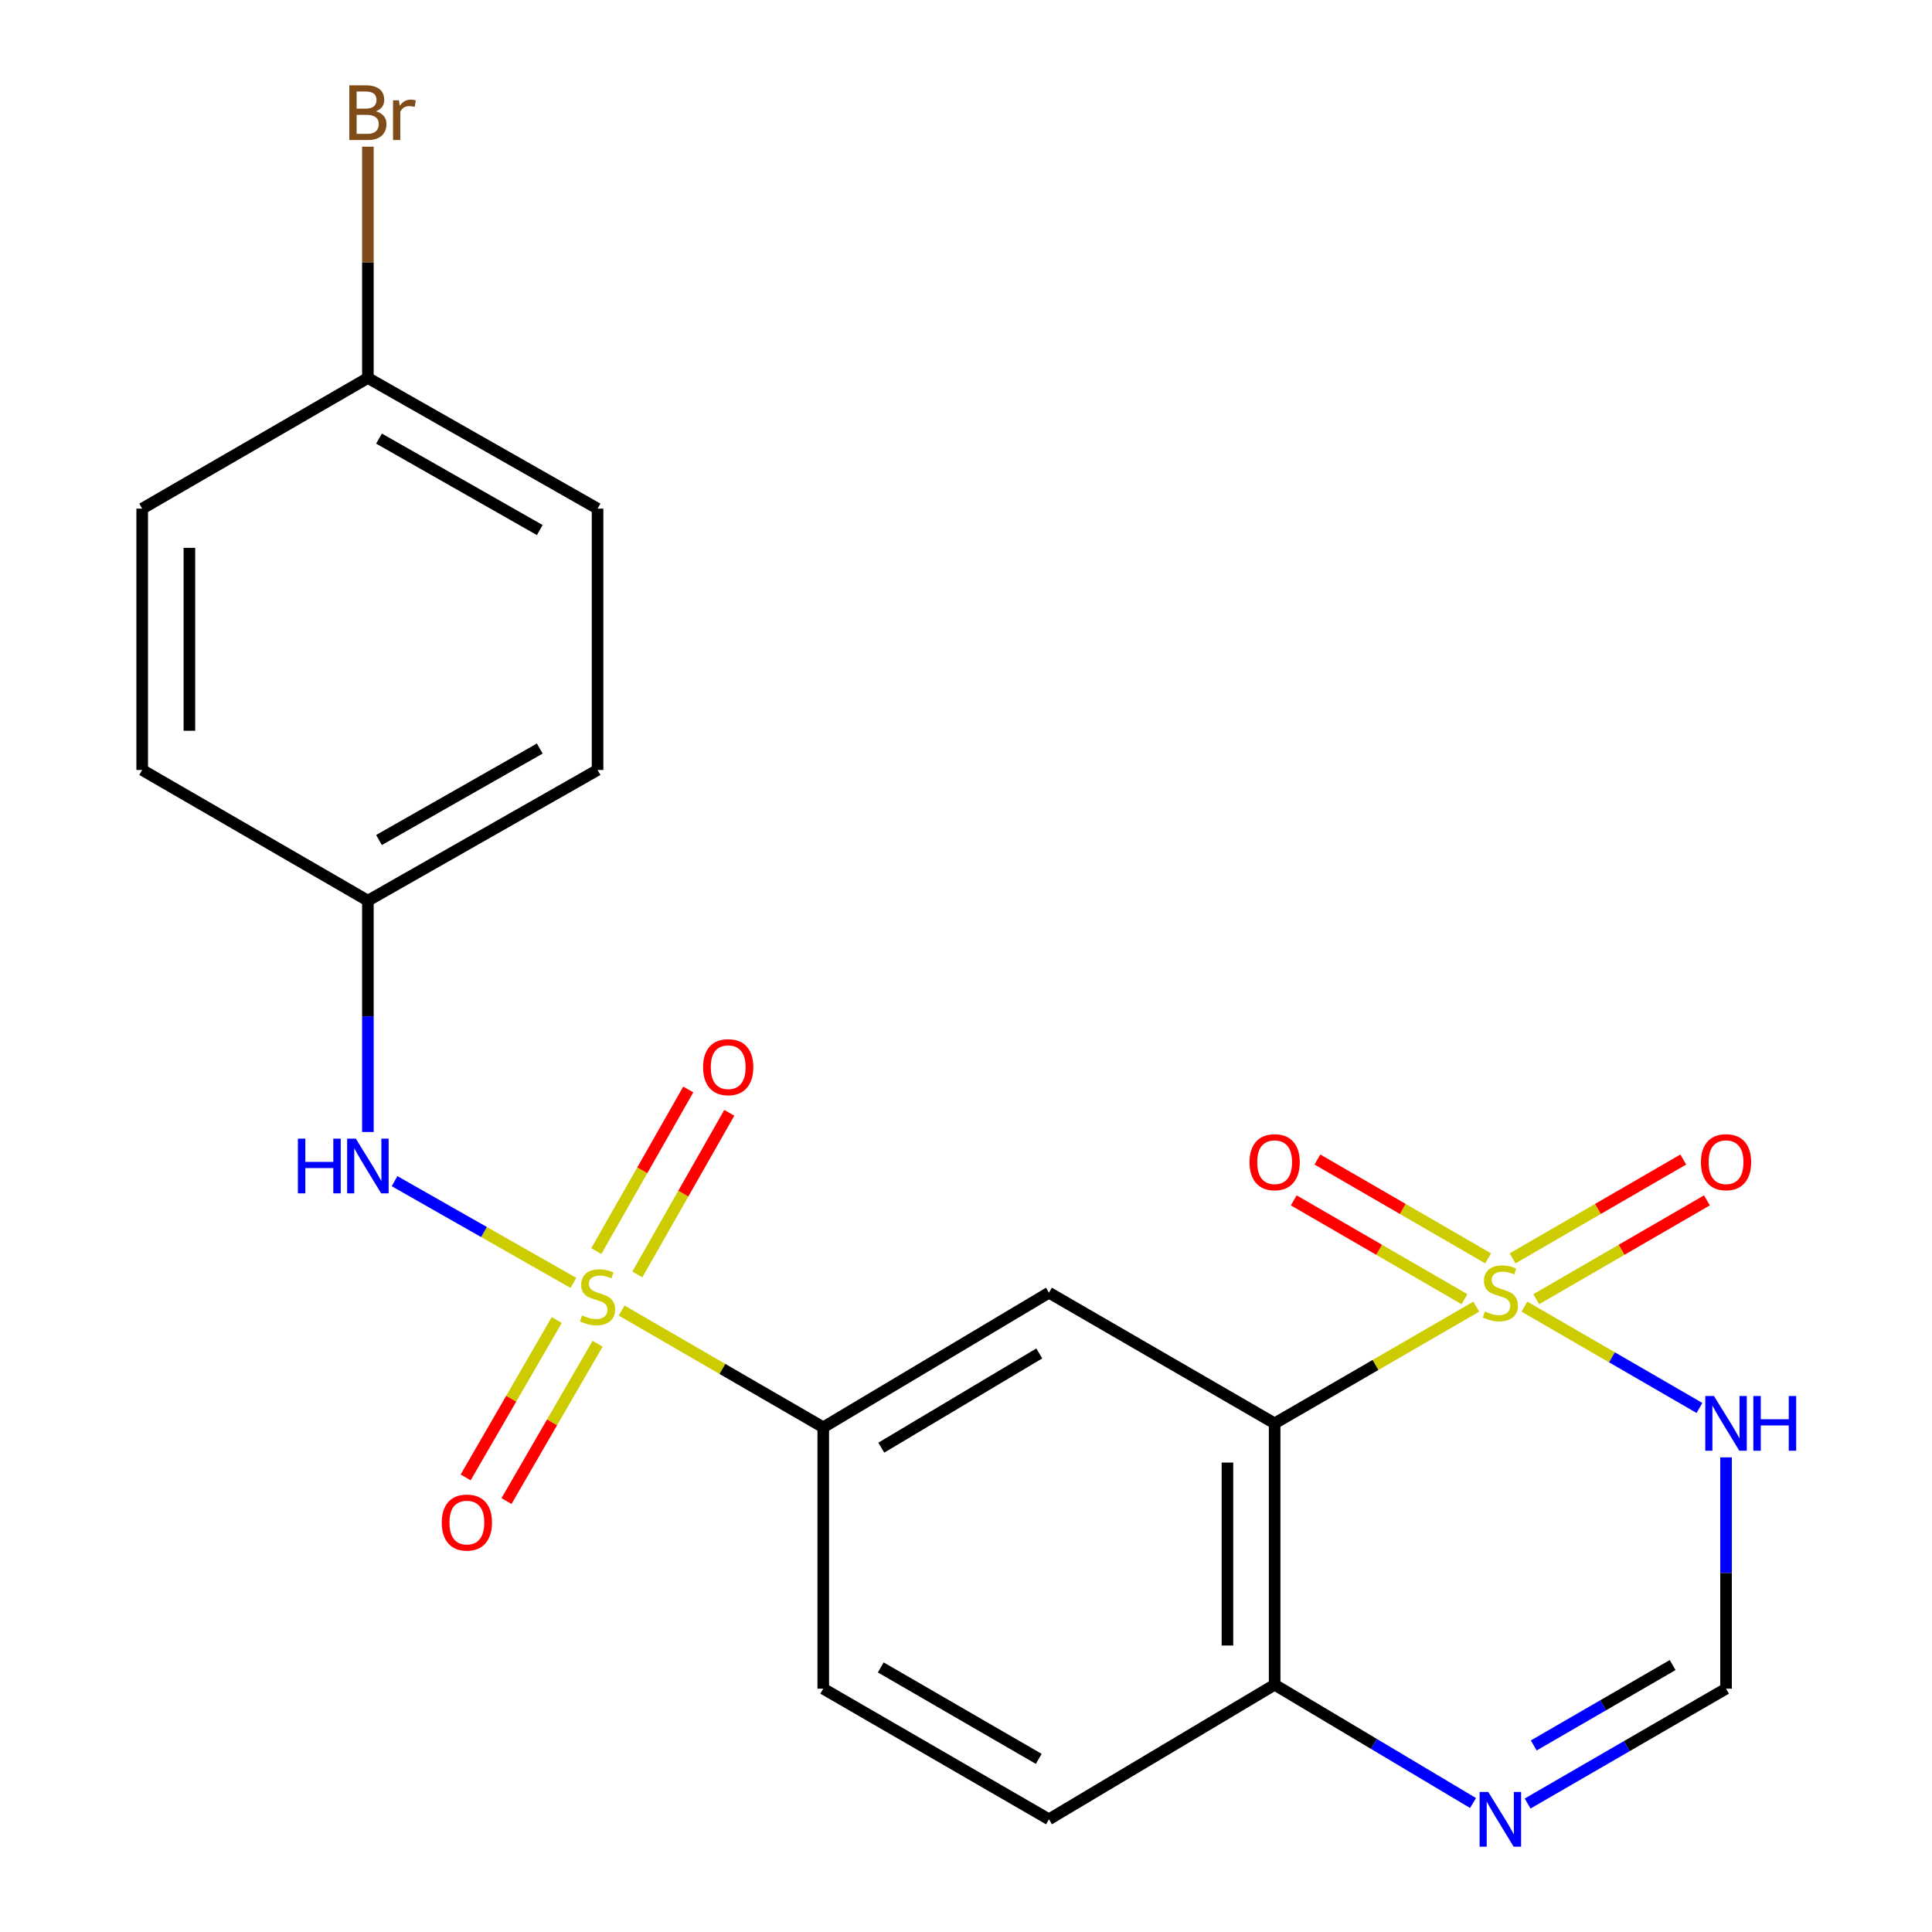 <?xml version='1.0' encoding='iso-8859-1'?>
<svg version='1.1' baseProfile='full'
              xmlns='http://www.w3.org/2000/svg'
                      xmlns:rdkit='http://www.rdkit.org/xml'
                      xmlns:xlink='http://www.w3.org/1999/xlink'
                  xml:space='preserve'
width='1000px' height='1000px' viewBox='0 0 1000 1000'>
<!-- END OF HEADER -->
<rect style='opacity:1.0;fill:#FFFFFF;stroke:none' width='1000' height='1000' x='0' y='0'> </rect>
<path class='bond-1' d='M 764.128,676.308 L 711.94,706.519' style='fill:none;fill-rule:evenodd;stroke:#CCCC00;stroke-width:6px;stroke-linecap:butt;stroke-linejoin:miter;stroke-opacity:1' />
<path class='bond-1' d='M 711.94,706.519 L 659.752,736.73' style='fill:none;fill-rule:evenodd;stroke:#000000;stroke-width:6px;stroke-linecap:butt;stroke-linejoin:miter;stroke-opacity:1' />
<path class='bond-2' d='M 789.037,676.309 L 834.341,702.538' style='fill:none;fill-rule:evenodd;stroke:#CCCC00;stroke-width:6px;stroke-linecap:butt;stroke-linejoin:miter;stroke-opacity:1' />
<path class='bond-2' d='M 834.341,702.538 L 879.646,728.766' style='fill:none;fill-rule:evenodd;stroke:#0000FF;stroke-width:6px;stroke-linecap:butt;stroke-linejoin:miter;stroke-opacity:1' />
<path class='bond-9' d='M 795.158,672.459 L 839.332,646.885' style='fill:none;fill-rule:evenodd;stroke:#CCCC00;stroke-width:6px;stroke-linecap:butt;stroke-linejoin:miter;stroke-opacity:1' />
<path class='bond-9' d='M 839.332,646.885 L 883.506,621.31' style='fill:none;fill-rule:evenodd;stroke:#FF0000;stroke-width:6px;stroke-linecap:butt;stroke-linejoin:miter;stroke-opacity:1' />
<path class='bond-9' d='M 782.917,651.317 L 827.091,625.742' style='fill:none;fill-rule:evenodd;stroke:#CCCC00;stroke-width:6px;stroke-linecap:butt;stroke-linejoin:miter;stroke-opacity:1' />
<path class='bond-9' d='M 827.091,625.742 L 871.265,600.168' style='fill:none;fill-rule:evenodd;stroke:#FF0000;stroke-width:6px;stroke-linecap:butt;stroke-linejoin:miter;stroke-opacity:1' />
<path class='bond-10' d='M 770.248,651.317 L 726.067,625.742' style='fill:none;fill-rule:evenodd;stroke:#CCCC00;stroke-width:6px;stroke-linecap:butt;stroke-linejoin:miter;stroke-opacity:1' />
<path class='bond-10' d='M 726.067,625.742 L 681.886,600.166' style='fill:none;fill-rule:evenodd;stroke:#FF0000;stroke-width:6px;stroke-linecap:butt;stroke-linejoin:miter;stroke-opacity:1' />
<path class='bond-10' d='M 758.008,672.46 L 713.828,646.885' style='fill:none;fill-rule:evenodd;stroke:#CCCC00;stroke-width:6px;stroke-linecap:butt;stroke-linejoin:miter;stroke-opacity:1' />
<path class='bond-10' d='M 713.828,646.885 L 669.647,621.31' style='fill:none;fill-rule:evenodd;stroke:#FF0000;stroke-width:6px;stroke-linecap:butt;stroke-linejoin:miter;stroke-opacity:1' />
<path class='bond-0' d='M 321.753,678.346 L 373.935,708.563' style='fill:none;fill-rule:evenodd;stroke:#CCCC00;stroke-width:6px;stroke-linecap:butt;stroke-linejoin:miter;stroke-opacity:1' />
<path class='bond-0' d='M 373.935,708.563 L 426.116,738.779' style='fill:none;fill-rule:evenodd;stroke:#000000;stroke-width:6px;stroke-linecap:butt;stroke-linejoin:miter;stroke-opacity:1' />
<path class='bond-5' d='M 296.799,664.025 L 250.509,637.695' style='fill:none;fill-rule:evenodd;stroke:#CCCC00;stroke-width:6px;stroke-linecap:butt;stroke-linejoin:miter;stroke-opacity:1' />
<path class='bond-5' d='M 250.509,637.695 L 204.218,611.366' style='fill:none;fill-rule:evenodd;stroke:#0000FF;stroke-width:6px;stroke-linecap:butt;stroke-linejoin:miter;stroke-opacity:1' />
<path class='bond-11' d='M 329.894,659.636 L 353.686,617.816' style='fill:none;fill-rule:evenodd;stroke:#CCCC00;stroke-width:6px;stroke-linecap:butt;stroke-linejoin:miter;stroke-opacity:1' />
<path class='bond-11' d='M 353.686,617.816 L 377.478,575.995' style='fill:none;fill-rule:evenodd;stroke:#FF0000;stroke-width:6px;stroke-linecap:butt;stroke-linejoin:miter;stroke-opacity:1' />
<path class='bond-11' d='M 308.659,647.556 L 332.452,605.735' style='fill:none;fill-rule:evenodd;stroke:#CCCC00;stroke-width:6px;stroke-linecap:butt;stroke-linejoin:miter;stroke-opacity:1' />
<path class='bond-11' d='M 332.452,605.735 L 356.244,563.915' style='fill:none;fill-rule:evenodd;stroke:#FF0000;stroke-width:6px;stroke-linecap:butt;stroke-linejoin:miter;stroke-opacity:1' />
<path class='bond-12' d='M 288.159,683.27 L 264.59,723.988' style='fill:none;fill-rule:evenodd;stroke:#CCCC00;stroke-width:6px;stroke-linecap:butt;stroke-linejoin:miter;stroke-opacity:1' />
<path class='bond-12' d='M 264.59,723.988 L 241.02,764.705' style='fill:none;fill-rule:evenodd;stroke:#FF0000;stroke-width:6px;stroke-linecap:butt;stroke-linejoin:miter;stroke-opacity:1' />
<path class='bond-12' d='M 309.303,695.51 L 285.733,736.227' style='fill:none;fill-rule:evenodd;stroke:#CCCC00;stroke-width:6px;stroke-linecap:butt;stroke-linejoin:miter;stroke-opacity:1' />
<path class='bond-12' d='M 285.733,736.227 L 262.164,776.944' style='fill:none;fill-rule:evenodd;stroke:#FF0000;stroke-width:6px;stroke-linecap:butt;stroke-linejoin:miter;stroke-opacity:1' />
<path class='bond-3' d='M 659.752,736.73 L 542.934,669.099' style='fill:none;fill-rule:evenodd;stroke:#000000;stroke-width:6px;stroke-linecap:butt;stroke-linejoin:miter;stroke-opacity:1' />
<path class='bond-8' d='M 659.752,736.73 L 659.752,872.006' style='fill:none;fill-rule:evenodd;stroke:#000000;stroke-width:6px;stroke-linecap:butt;stroke-linejoin:miter;stroke-opacity:1' />
<path class='bond-8' d='M 635.321,757.021 L 635.321,851.714' style='fill:none;fill-rule:evenodd;stroke:#000000;stroke-width:6px;stroke-linecap:butt;stroke-linejoin:miter;stroke-opacity:1' />
<path class='bond-7' d='M 893.4,754.323 L 893.4,814.189' style='fill:none;fill-rule:evenodd;stroke:#0000FF;stroke-width:6px;stroke-linecap:butt;stroke-linejoin:miter;stroke-opacity:1' />
<path class='bond-7' d='M 893.4,814.189 L 893.4,874.055' style='fill:none;fill-rule:evenodd;stroke:#000000;stroke-width:6px;stroke-linecap:butt;stroke-linejoin:miter;stroke-opacity:1' />
<path class='bond-4' d='M 542.934,669.099 L 426.116,738.779' style='fill:none;fill-rule:evenodd;stroke:#000000;stroke-width:6px;stroke-linecap:butt;stroke-linejoin:miter;stroke-opacity:1' />
<path class='bond-4' d='M 537.926,700.532 L 456.154,749.308' style='fill:none;fill-rule:evenodd;stroke:#000000;stroke-width:6px;stroke-linecap:butt;stroke-linejoin:miter;stroke-opacity:1' />
<path class='bond-23' d='M 426.116,738.779 L 426.116,874.055' style='fill:none;fill-rule:evenodd;stroke:#000000;stroke-width:6px;stroke-linecap:butt;stroke-linejoin:miter;stroke-opacity:1' />
<path class='bond-15' d='M 190.418,585.923 L 190.418,526.05' style='fill:none;fill-rule:evenodd;stroke:#0000FF;stroke-width:6px;stroke-linecap:butt;stroke-linejoin:miter;stroke-opacity:1' />
<path class='bond-15' d='M 190.418,526.05 L 190.418,466.178' style='fill:none;fill-rule:evenodd;stroke:#000000;stroke-width:6px;stroke-linecap:butt;stroke-linejoin:miter;stroke-opacity:1' />
<path class='bond-6' d='M 790.697,933.503 L 842.049,903.779' style='fill:none;fill-rule:evenodd;stroke:#0000FF;stroke-width:6px;stroke-linecap:butt;stroke-linejoin:miter;stroke-opacity:1' />
<path class='bond-6' d='M 842.049,903.779 L 893.4,874.055' style='fill:none;fill-rule:evenodd;stroke:#000000;stroke-width:6px;stroke-linecap:butt;stroke-linejoin:miter;stroke-opacity:1' />
<path class='bond-6' d='M 793.864,903.442 L 829.81,882.636' style='fill:none;fill-rule:evenodd;stroke:#0000FF;stroke-width:6px;stroke-linecap:butt;stroke-linejoin:miter;stroke-opacity:1' />
<path class='bond-6' d='M 829.81,882.636 L 865.756,861.829' style='fill:none;fill-rule:evenodd;stroke:#000000;stroke-width:6px;stroke-linecap:butt;stroke-linejoin:miter;stroke-opacity:1' />
<path class='bond-22' d='M 762.442,933.241 L 711.097,902.623' style='fill:none;fill-rule:evenodd;stroke:#0000FF;stroke-width:6px;stroke-linecap:butt;stroke-linejoin:miter;stroke-opacity:1' />
<path class='bond-22' d='M 711.097,902.623 L 659.752,872.006' style='fill:none;fill-rule:evenodd;stroke:#000000;stroke-width:6px;stroke-linecap:butt;stroke-linejoin:miter;stroke-opacity:1' />
<path class='bond-14' d='M 659.752,872.006 L 542.934,941.673' style='fill:none;fill-rule:evenodd;stroke:#000000;stroke-width:6px;stroke-linecap:butt;stroke-linejoin:miter;stroke-opacity:1' />
<path class='bond-13' d='M 426.116,874.055 L 542.934,941.673' style='fill:none;fill-rule:evenodd;stroke:#000000;stroke-width:6px;stroke-linecap:butt;stroke-linejoin:miter;stroke-opacity:1' />
<path class='bond-13' d='M 455.878,863.054 L 537.65,910.387' style='fill:none;fill-rule:evenodd;stroke:#000000;stroke-width:6px;stroke-linecap:butt;stroke-linejoin:miter;stroke-opacity:1' />
<path class='bond-18' d='M 190.418,466.178 L 73.6,398.533' style='fill:none;fill-rule:evenodd;stroke:#000000;stroke-width:6px;stroke-linecap:butt;stroke-linejoin:miter;stroke-opacity:1' />
<path class='bond-19' d='M 190.418,466.178 L 309.299,398.533' style='fill:none;fill-rule:evenodd;stroke:#000000;stroke-width:6px;stroke-linecap:butt;stroke-linejoin:miter;stroke-opacity:1' />
<path class='bond-19' d='M 196.168,434.797 L 279.384,387.446' style='fill:none;fill-rule:evenodd;stroke:#000000;stroke-width:6px;stroke-linecap:butt;stroke-linejoin:miter;stroke-opacity:1' />
<path class='bond-16' d='M 190.418,195.639 L 309.299,263.27' style='fill:none;fill-rule:evenodd;stroke:#000000;stroke-width:6px;stroke-linecap:butt;stroke-linejoin:miter;stroke-opacity:1' />
<path class='bond-16' d='M 196.17,227.018 L 279.386,274.36' style='fill:none;fill-rule:evenodd;stroke:#000000;stroke-width:6px;stroke-linecap:butt;stroke-linejoin:miter;stroke-opacity:1' />
<path class='bond-17' d='M 190.418,195.639 L 190.418,135.779' style='fill:none;fill-rule:evenodd;stroke:#000000;stroke-width:6px;stroke-linecap:butt;stroke-linejoin:miter;stroke-opacity:1' />
<path class='bond-17' d='M 190.418,135.779 L 190.418,75.92' style='fill:none;fill-rule:evenodd;stroke:#7F4C19;stroke-width:6px;stroke-linecap:butt;stroke-linejoin:miter;stroke-opacity:1' />
<path class='bond-24' d='M 190.418,195.639 L 73.6,263.27' style='fill:none;fill-rule:evenodd;stroke:#000000;stroke-width:6px;stroke-linecap:butt;stroke-linejoin:miter;stroke-opacity:1' />
<path class='bond-21' d='M 73.6,398.533 L 73.6,263.27' style='fill:none;fill-rule:evenodd;stroke:#000000;stroke-width:6px;stroke-linecap:butt;stroke-linejoin:miter;stroke-opacity:1' />
<path class='bond-21' d='M 98.031,378.243 L 98.031,283.56' style='fill:none;fill-rule:evenodd;stroke:#000000;stroke-width:6px;stroke-linecap:butt;stroke-linejoin:miter;stroke-opacity:1' />
<path class='bond-20' d='M 309.299,398.533 L 309.299,263.27' style='fill:none;fill-rule:evenodd;stroke:#000000;stroke-width:6px;stroke-linecap:butt;stroke-linejoin:miter;stroke-opacity:1' />
<path  class='atom-0' d='M 768.583 678.819
Q 768.903 678.939, 770.223 679.499
Q 771.543 680.059, 772.983 680.419
Q 774.463 680.739, 775.903 680.739
Q 778.583 680.739, 780.143 679.459
Q 781.703 678.139, 781.703 675.859
Q 781.703 674.299, 780.903 673.339
Q 780.143 672.379, 778.943 671.859
Q 777.743 671.339, 775.743 670.739
Q 773.223 669.979, 771.703 669.259
Q 770.223 668.539, 769.143 667.019
Q 768.103 665.499, 768.103 662.939
Q 768.103 659.379, 770.503 657.179
Q 772.943 654.979, 777.743 654.979
Q 781.023 654.979, 784.743 656.539
L 783.823 659.619
Q 780.423 658.219, 777.863 658.219
Q 775.103 658.219, 773.583 659.379
Q 772.063 660.499, 772.103 662.459
Q 772.103 663.979, 772.863 664.899
Q 773.663 665.819, 774.783 666.339
Q 775.943 666.859, 777.863 667.459
Q 780.423 668.259, 781.943 669.059
Q 783.463 669.859, 784.543 671.499
Q 785.663 673.099, 785.663 675.859
Q 785.663 679.779, 783.023 681.899
Q 780.423 683.979, 776.063 683.979
Q 773.543 683.979, 771.623 683.419
Q 769.743 682.899, 767.503 681.979
L 768.583 678.819
' fill='#CCCC00'/>
<path  class='atom-1' d='M 301.299 680.854
Q 301.619 680.974, 302.939 681.534
Q 304.259 682.094, 305.699 682.454
Q 307.179 682.774, 308.619 682.774
Q 311.299 682.774, 312.859 681.494
Q 314.419 680.174, 314.419 677.894
Q 314.419 676.334, 313.619 675.374
Q 312.859 674.414, 311.659 673.894
Q 310.459 673.374, 308.459 672.774
Q 305.939 672.014, 304.419 671.294
Q 302.939 670.574, 301.859 669.054
Q 300.819 667.534, 300.819 664.974
Q 300.819 661.414, 303.219 659.214
Q 305.659 657.014, 310.459 657.014
Q 313.739 657.014, 317.459 658.574
L 316.539 661.654
Q 313.139 660.254, 310.579 660.254
Q 307.819 660.254, 306.299 661.414
Q 304.779 662.534, 304.819 664.494
Q 304.819 666.014, 305.579 666.934
Q 306.379 667.854, 307.499 668.374
Q 308.659 668.894, 310.579 669.494
Q 313.139 670.294, 314.659 671.094
Q 316.179 671.894, 317.259 673.534
Q 318.379 675.134, 318.379 677.894
Q 318.379 681.814, 315.739 683.934
Q 313.139 686.014, 308.779 686.014
Q 306.259 686.014, 304.339 685.454
Q 302.459 684.934, 300.219 684.014
L 301.299 680.854
' fill='#CCCC00'/>
<path  class='atom-3' d='M 887.14 722.57
L 896.42 737.57
Q 897.34 739.05, 898.82 741.73
Q 900.3 744.41, 900.38 744.57
L 900.38 722.57
L 904.14 722.57
L 904.14 750.89
L 900.26 750.89
L 890.3 734.49
Q 889.14 732.57, 887.9 730.37
Q 886.7 728.17, 886.34 727.49
L 886.34 750.89
L 882.66 750.89
L 882.66 722.57
L 887.14 722.57
' fill='#0000FF'/>
<path  class='atom-3' d='M 907.54 722.57
L 911.38 722.57
L 911.38 734.61
L 925.86 734.61
L 925.86 722.57
L 929.7 722.57
L 929.7 750.89
L 925.86 750.89
L 925.86 737.81
L 911.38 737.81
L 911.38 750.89
L 907.54 750.89
L 907.54 722.57
' fill='#0000FF'/>
<path  class='atom-6' d='M 154.198 589.357
L 158.038 589.357
L 158.038 601.397
L 172.518 601.397
L 172.518 589.357
L 176.358 589.357
L 176.358 617.677
L 172.518 617.677
L 172.518 604.597
L 158.038 604.597
L 158.038 617.677
L 154.198 617.677
L 154.198 589.357
' fill='#0000FF'/>
<path  class='atom-6' d='M 184.158 589.357
L 193.438 604.357
Q 194.358 605.837, 195.838 608.517
Q 197.318 611.197, 197.398 611.357
L 197.398 589.357
L 201.158 589.357
L 201.158 617.677
L 197.278 617.677
L 187.318 601.277
Q 186.158 599.357, 184.918 597.157
Q 183.718 594.957, 183.358 594.277
L 183.358 617.677
L 179.678 617.677
L 179.678 589.357
L 184.158 589.357
' fill='#0000FF'/>
<path  class='atom-7' d='M 770.323 927.513
L 779.603 942.513
Q 780.523 943.993, 782.003 946.673
Q 783.483 949.353, 783.563 949.513
L 783.563 927.513
L 787.323 927.513
L 787.323 955.833
L 783.443 955.833
L 773.483 939.433
Q 772.323 937.513, 771.083 935.313
Q 769.883 933.113, 769.523 932.433
L 769.523 955.833
L 765.843 955.833
L 765.843 927.513
L 770.323 927.513
' fill='#0000FF'/>
<path  class='atom-10' d='M 880.4 601.547
Q 880.4 594.747, 883.76 590.947
Q 887.12 587.147, 893.4 587.147
Q 899.68 587.147, 903.04 590.947
Q 906.4 594.747, 906.4 601.547
Q 906.4 608.427, 903 612.347
Q 899.6 616.227, 893.4 616.227
Q 887.16 616.227, 883.76 612.347
Q 880.4 608.467, 880.4 601.547
M 893.4 613.027
Q 897.72 613.027, 900.04 610.147
Q 902.4 607.227, 902.4 601.547
Q 902.4 595.987, 900.04 593.187
Q 897.72 590.347, 893.4 590.347
Q 889.08 590.347, 886.72 593.147
Q 884.4 595.947, 884.4 601.547
Q 884.4 607.267, 886.72 610.147
Q 889.08 613.027, 893.4 613.027
' fill='#FF0000'/>
<path  class='atom-11' d='M 646.752 601.547
Q 646.752 594.747, 650.112 590.947
Q 653.472 587.147, 659.752 587.147
Q 666.032 587.147, 669.392 590.947
Q 672.752 594.747, 672.752 601.547
Q 672.752 608.427, 669.352 612.347
Q 665.952 616.227, 659.752 616.227
Q 653.512 616.227, 650.112 612.347
Q 646.752 608.467, 646.752 601.547
M 659.752 613.027
Q 664.072 613.027, 666.392 610.147
Q 668.752 607.227, 668.752 601.547
Q 668.752 595.987, 666.392 593.187
Q 664.072 590.347, 659.752 590.347
Q 655.432 590.347, 653.072 593.147
Q 650.752 595.947, 650.752 601.547
Q 650.752 607.267, 653.072 610.147
Q 655.432 613.027, 659.752 613.027
' fill='#FF0000'/>
<path  class='atom-12' d='M 363.916 552.361
Q 363.916 545.561, 367.276 541.761
Q 370.636 537.961, 376.916 537.961
Q 383.196 537.961, 386.556 541.761
Q 389.916 545.561, 389.916 552.361
Q 389.916 559.241, 386.516 563.161
Q 383.116 567.041, 376.916 567.041
Q 370.676 567.041, 367.276 563.161
Q 363.916 559.281, 363.916 552.361
M 376.916 563.841
Q 381.236 563.841, 383.556 560.961
Q 385.916 558.041, 385.916 552.361
Q 385.916 546.801, 383.556 544.001
Q 381.236 541.161, 376.916 541.161
Q 372.596 541.161, 370.236 543.961
Q 367.916 546.761, 367.916 552.361
Q 367.916 558.081, 370.236 560.961
Q 372.596 563.841, 376.916 563.841
' fill='#FF0000'/>
<path  class='atom-13' d='M 228.654 788.073
Q 228.654 781.273, 232.014 777.473
Q 235.374 773.673, 241.654 773.673
Q 247.934 773.673, 251.294 777.473
Q 254.654 781.273, 254.654 788.073
Q 254.654 794.953, 251.254 798.873
Q 247.854 802.753, 241.654 802.753
Q 235.414 802.753, 232.014 798.873
Q 228.654 794.993, 228.654 788.073
M 241.654 799.553
Q 245.974 799.553, 248.294 796.673
Q 250.654 793.753, 250.654 788.073
Q 250.654 782.513, 248.294 779.713
Q 245.974 776.873, 241.654 776.873
Q 237.334 776.873, 234.974 779.673
Q 232.654 782.473, 232.654 788.073
Q 232.654 793.793, 234.974 796.673
Q 237.334 799.553, 241.654 799.553
' fill='#FF0000'/>
<path  class='atom-18' d='M 194.558 57.607
Q 197.278 58.367, 198.638 60.047
Q 200.038 61.687, 200.038 64.127
Q 200.038 68.047, 197.518 70.287
Q 195.038 72.487, 190.318 72.487
L 180.798 72.487
L 180.798 44.167
L 189.158 44.167
Q 193.998 44.167, 196.438 46.127
Q 198.878 48.087, 198.878 51.687
Q 198.878 55.967, 194.558 57.607
M 184.598 47.367
L 184.598 56.247
L 189.158 56.247
Q 191.958 56.247, 193.398 55.127
Q 194.878 53.967, 194.878 51.687
Q 194.878 47.367, 189.158 47.367
L 184.598 47.367
M 190.318 69.287
Q 193.078 69.287, 194.558 67.967
Q 196.038 66.647, 196.038 64.127
Q 196.038 61.807, 194.398 60.647
Q 192.798 59.447, 189.718 59.447
L 184.598 59.447
L 184.598 69.287
L 190.318 69.287
' fill='#7F4C19'/>
<path  class='atom-18' d='M 206.478 51.927
L 206.918 54.767
Q 209.078 51.567, 212.598 51.567
Q 213.718 51.567, 215.238 51.967
L 214.638 55.327
Q 212.918 54.927, 211.958 54.927
Q 210.278 54.927, 209.158 55.607
Q 208.078 56.247, 207.198 57.807
L 207.198 72.487
L 203.438 72.487
L 203.438 51.927
L 206.478 51.927
' fill='#7F4C19'/>
</svg>
